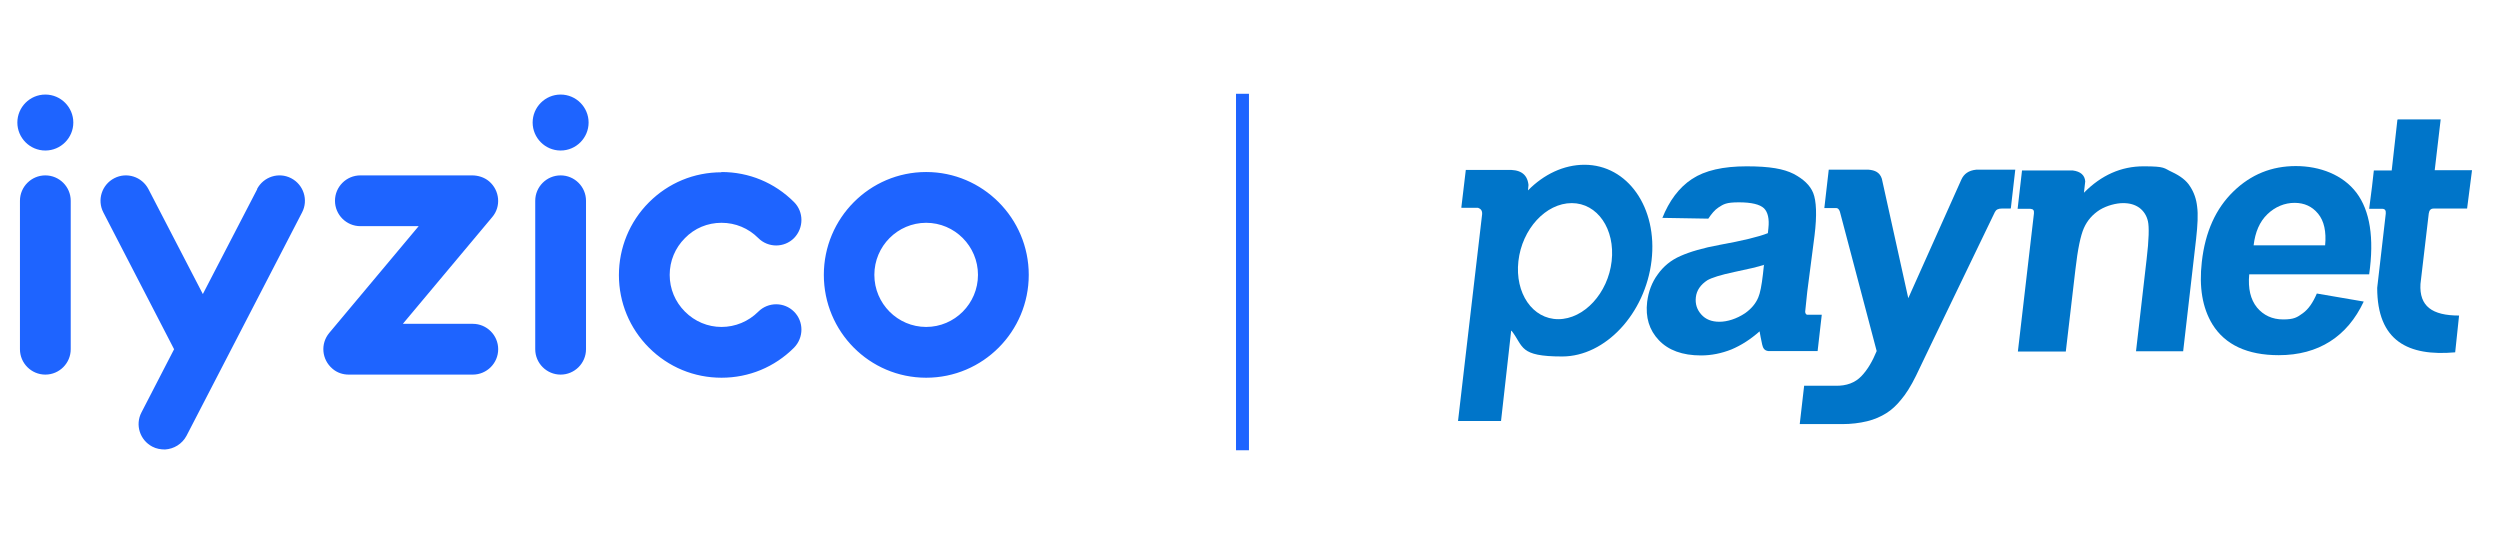  <svg class="icon" aria-hidden="true" id="katman_1" xmlns="http://www.w3.org/2000/svg" version="1.1" viewBox="60 435 965 211.1">
            <!-- Generator: Adobe Illustrator 29.3.1, SVG Export Plug-In . SVG Version: 2.1.0 Build 151)  -->
            <defs>
    <style>
      .st0, .st1 {
        fill-rule: evenodd;
      }

      .st0, .st2 {
        fill: #0075c9;
      }

      .st3, .st1 {
        fill: #1e64ff;
      }
    </style>
            </defs>
            <g>
              <path class="st0" d="M643.3,562.7l-.9,8.1-3,26.7h-16.6l3.1-26.7,6.2-53.1c.1-1.4-.5-2.1-1.6-2.5h-6.4v-.3s1.7-14.3,1.7-14.3h16c4.4-.2,7.7,1.1,8.2,5.8l-.2,2.1c6.1-6.2,13.8-9.9,21.8-9.9,16.7,0,28.3,16.6,25.9,37-2.4,20.4-17.8,37-34.5,37s-14.8-3.8-19.5-9.9h0ZM666.7,513.4c-10,0-19.2,10-20.6,22.4-1.4,12.4,5.5,22.4,15.4,22.4s19.2-10,20.6-22.4c1.4-12.4-5.5-22.4-15.4-22.4Z"/>
              <path class="st0" d="M701.6,519.3c2.7-6.8,6.5-11.9,11.5-15.2,5-3.3,12-4.9,21.1-4.9s14.3,1,18.1,2.9c3.8,2,6.4,4.4,7.6,7.4s1.5,8.5.5,16.5l-2.8,21.6-.8,7.7c0,.4.2,1.2.9,1.2h5.5s-1.6,14-1.6,14h-19.1c-1.5-.2-2-1.2-2.3-2.5l-.6-2.9c-.2-1.1-.3-1.8-.4-2.2-3.5,3.1-7.1,5.4-10.9,7-3.8,1.5-7.7,2.3-11.7,2.3-7.2,0-12.6-2-16.3-5.9-3.7-3.9-5.2-8.8-4.5-14.8.5-3.9,1.8-7.5,4.1-10.6,2.2-3.1,5.1-5.5,8.8-7.1,3.6-1.6,8.6-3.1,15.2-4.3,8.8-1.6,15-3.1,18.5-4.5l.2-1.9c.4-3.6-.2-6.2-1.7-7.7-1.6-1.5-4.8-2.3-9.7-2.3s-5.9.7-7.9,2c-1.4.9-2.7,2.5-3.9,4.3l-17.8-.3h0ZM741,537.2c-2.4.8-6.3,1.7-11.6,2.8-5.2,1.1-8.7,2.2-10.4,3.2-2.6,1.7-4.1,3.9-4.4,6.5-.3,2.6.4,4.8,2.1,6.7,1.7,1.9,4,2.8,7,2.8s6.6-1.1,9.9-3.3c2.4-1.7,4.1-3.7,5.1-6.1.7-1.6,1.3-4.6,1.8-9l.4-3.7Z"/>
              <path class="st2" d="M954.3,548.3l18.1,3.1c-3.2,6.8-7.5,11.9-13,15.4-5.5,3.5-12.1,5.3-19.8,5.3-12.1,0-20.7-4-25.6-11.9-3.9-6.4-5.2-14.4-4.1-24.1,1.3-11.6,5.4-20.6,12.2-27.2,6.8-6.6,14.8-9.8,24.1-9.8s18.2,3.4,23.4,10.3c5.2,6.9,6.9,17.4,4.9,31.5h-46.3c-.5,5.5.5,9.7,3,12.8,2.5,3,5.9,4.6,10.1,4.6s5.4-.8,7.6-2.4c2.2-1.6,3.9-4.1,5.4-7.6ZM957.5,529.7c.5-5.3-.4-9.4-2.7-12.2-2.3-2.8-5.3-4.2-9.1-4.2s-7.5,1.5-10.5,4.4c-3,2.9-4.7,6.9-5.3,12h27.6Z"/>
              <path class="st0" d="M836.1,515.5h0c0,0-3.4,0-3.4,0-1.4,0-2.2.4-2.7,1.4l-24.6,51-5.8,12.1c-2,4.1-4,7.2-5.8,9.3-1.7,2.1-3.6,3.9-5.7,5.2-2.1,1.3-4.5,2.4-7.4,3.1-2.9.7-6.1,1.1-9.6,1.1h-16.4s1.7-14.8,1.7-14.8h12.1c4.3.1,7.6-1.2,10-3.7,2.4-2.5,4.3-5.8,5.9-9.7l-14.2-53.8h0c-.3-.9-.8-1.4-1.4-1.4h-4.6s1.7-14.8,1.7-14.8h15.4c2.4.2,4.3,1,5.1,3.5l10.2,46.1,20.5-45.8c1-2.2,2.8-3.5,5.7-3.8h15.1,0c0,0-1.7,14.8-1.7,14.8Z"/>
              <path class="st0" d="M903,570.6h-18.5l4.1-35.6c.9-7.5,1-12.4.5-14.6-.5-2.2-1.6-3.9-3.3-5.2-1.7-1.2-3.7-1.8-6.3-1.8s-6.2.9-9,2.6c-2.8,1.8-4.8,4.1-6.1,7-1.3,2.9-2.4,8.2-3.3,16.1l-3.7,31.6h-18.5l6.2-53.3c.1-1.2-.2-1.7-1.4-1.8h-4.9s1.7-14.8,1.7-14.8h2s17.6,0,17.6,0c3,.4,4.6,1.8,4.8,4.2l-.5,4.4c6.7-6.8,14.4-10.2,23-10.2s7.7.7,11,2.2c3.2,1.5,5.6,3.3,7,5.6,1.5,2.3,2.4,4.9,2.7,7.8.4,2.9.2,7-.4,12.4l-5,43.4Z"/>
              <path class="st0" d="M985.6,481.1h16.5l-2.3,19.6h14.4s-1.9,14.8-1.9,14.8h-12.9c-1.1,0-1.7.6-1.9,1.9l-3.2,27.2c-.5,8.6,4.5,12.2,14.9,12.2l-1.5,14.2c-18.1,1.6-30.1-4.3-30.1-24.9l3.3-28.6c.1-1.2-.2-1.8-1.2-1.9h-5.2l1.1-8.6.7-6.2h6.9s2.2-19.6,2.2-19.6Z"/>
            </g>
            <rect class="st3" x="537.1" y="471.2" width="5" height="137.6"/>
            <path id="Combined-Shape" class="st1" d="M159.2,508c2.5-4.8,8.4-6.7,13.2-4.2,4.8,2.5,6.7,8.4,4.2,13.2h0l-44.6,86.2c-1.7,3.2-4.9,5.1-8.3,5.3-1.7,0-3.4-.3-4.9-1.1-4.8-2.5-6.7-8.4-4.2-13.2h0l12.6-24.4-27.3-52.8c-2.5-4.8-.6-10.7,4.2-13.2,4.8-2.5,10.7-.6,13.2,4.2h0l21,40.5,21-40.5ZM338.5,501.4c10.6,0,20.5,4.1,28,11.6,3.8,3.8,3.8,10,0,13.9-3.8,3.8-10,3.8-13.8,0-3.8-3.8-8.8-5.9-14.2-5.9s-10.4,2.1-14.1,5.9c-3.8,3.8-5.9,8.8-5.9,14.2s2.1,10.4,5.9,14.2c3.8,3.8,8.8,5.9,14.1,5.9s10.4-2.1,14.2-5.9c3.8-3.8,10-3.8,13.8,0,3.8,3.8,3.8,10,0,13.9-7.5,7.5-17.4,11.6-28,11.6s-20.5-4.1-28-11.6c-7.5-7.5-11.6-17.5-11.6-28s4.1-20.6,11.6-28.1c7.5-7.5,17.4-11.6,28-11.6ZM417.5,501.4c21.8,0,39.6,17.8,39.6,39.7s-17.7,39.7-39.6,39.7-39.5-17.8-39.5-39.7,17.7-39.7,39.5-39.7ZM77.5,502.7c5.4,0,9.8,4.4,9.8,9.8h0v57.3c0,5.4-4.4,9.8-9.8,9.8s-9.8-4.4-9.8-9.8h0v-57.3c0-5.4,4.4-9.8,9.8-9.8ZM241.7,502.7c.1,0,.2,0,.3,0h.2c2.3,0,4.7.7,6.6,2.3,4.1,3.5,4.7,9.7,1.2,13.8h0l-34.5,41.2h27c5.4,0,9.8,4.4,9.8,9.8s-4.4,9.8-9.8,9.8h-47.9c-2.2,0-4.5-.7-6.3-2.3-4.1-3.5-4.7-9.6-1.2-13.8h0l34.5-41.2h-22.5c-5.4,0-9.8-4.4-9.8-9.8s4.4-9.8,9.8-9.8h6c.3,0,.7,0,1,0h35.6ZM276.4,502.7c5.4,0,9.8,4.4,9.8,9.8h0v57.3c0,5.4-4.4,9.8-9.8,9.8s-9.8-4.4-9.8-9.8h0v-57.3c0-5.4,4.4-9.8,9.8-9.8ZM417.5,521c-11,0-20,9-20,20.1s9,20.1,20,20.1,20-9,20-20.1-9-20.1-20-20.1ZM77.5,471.5c6,0,10.8,4.9,10.8,10.8s-4.8,10.8-10.8,10.8-10.8-4.9-10.8-10.8,4.8-10.8,10.8-10.8ZM276.4,471.5c6,0,10.8,4.9,10.8,10.8s-4.8,10.8-10.8,10.8-10.8-4.9-10.8-10.8,4.8-10.8,10.8-10.8Z"/>
          </svg>
